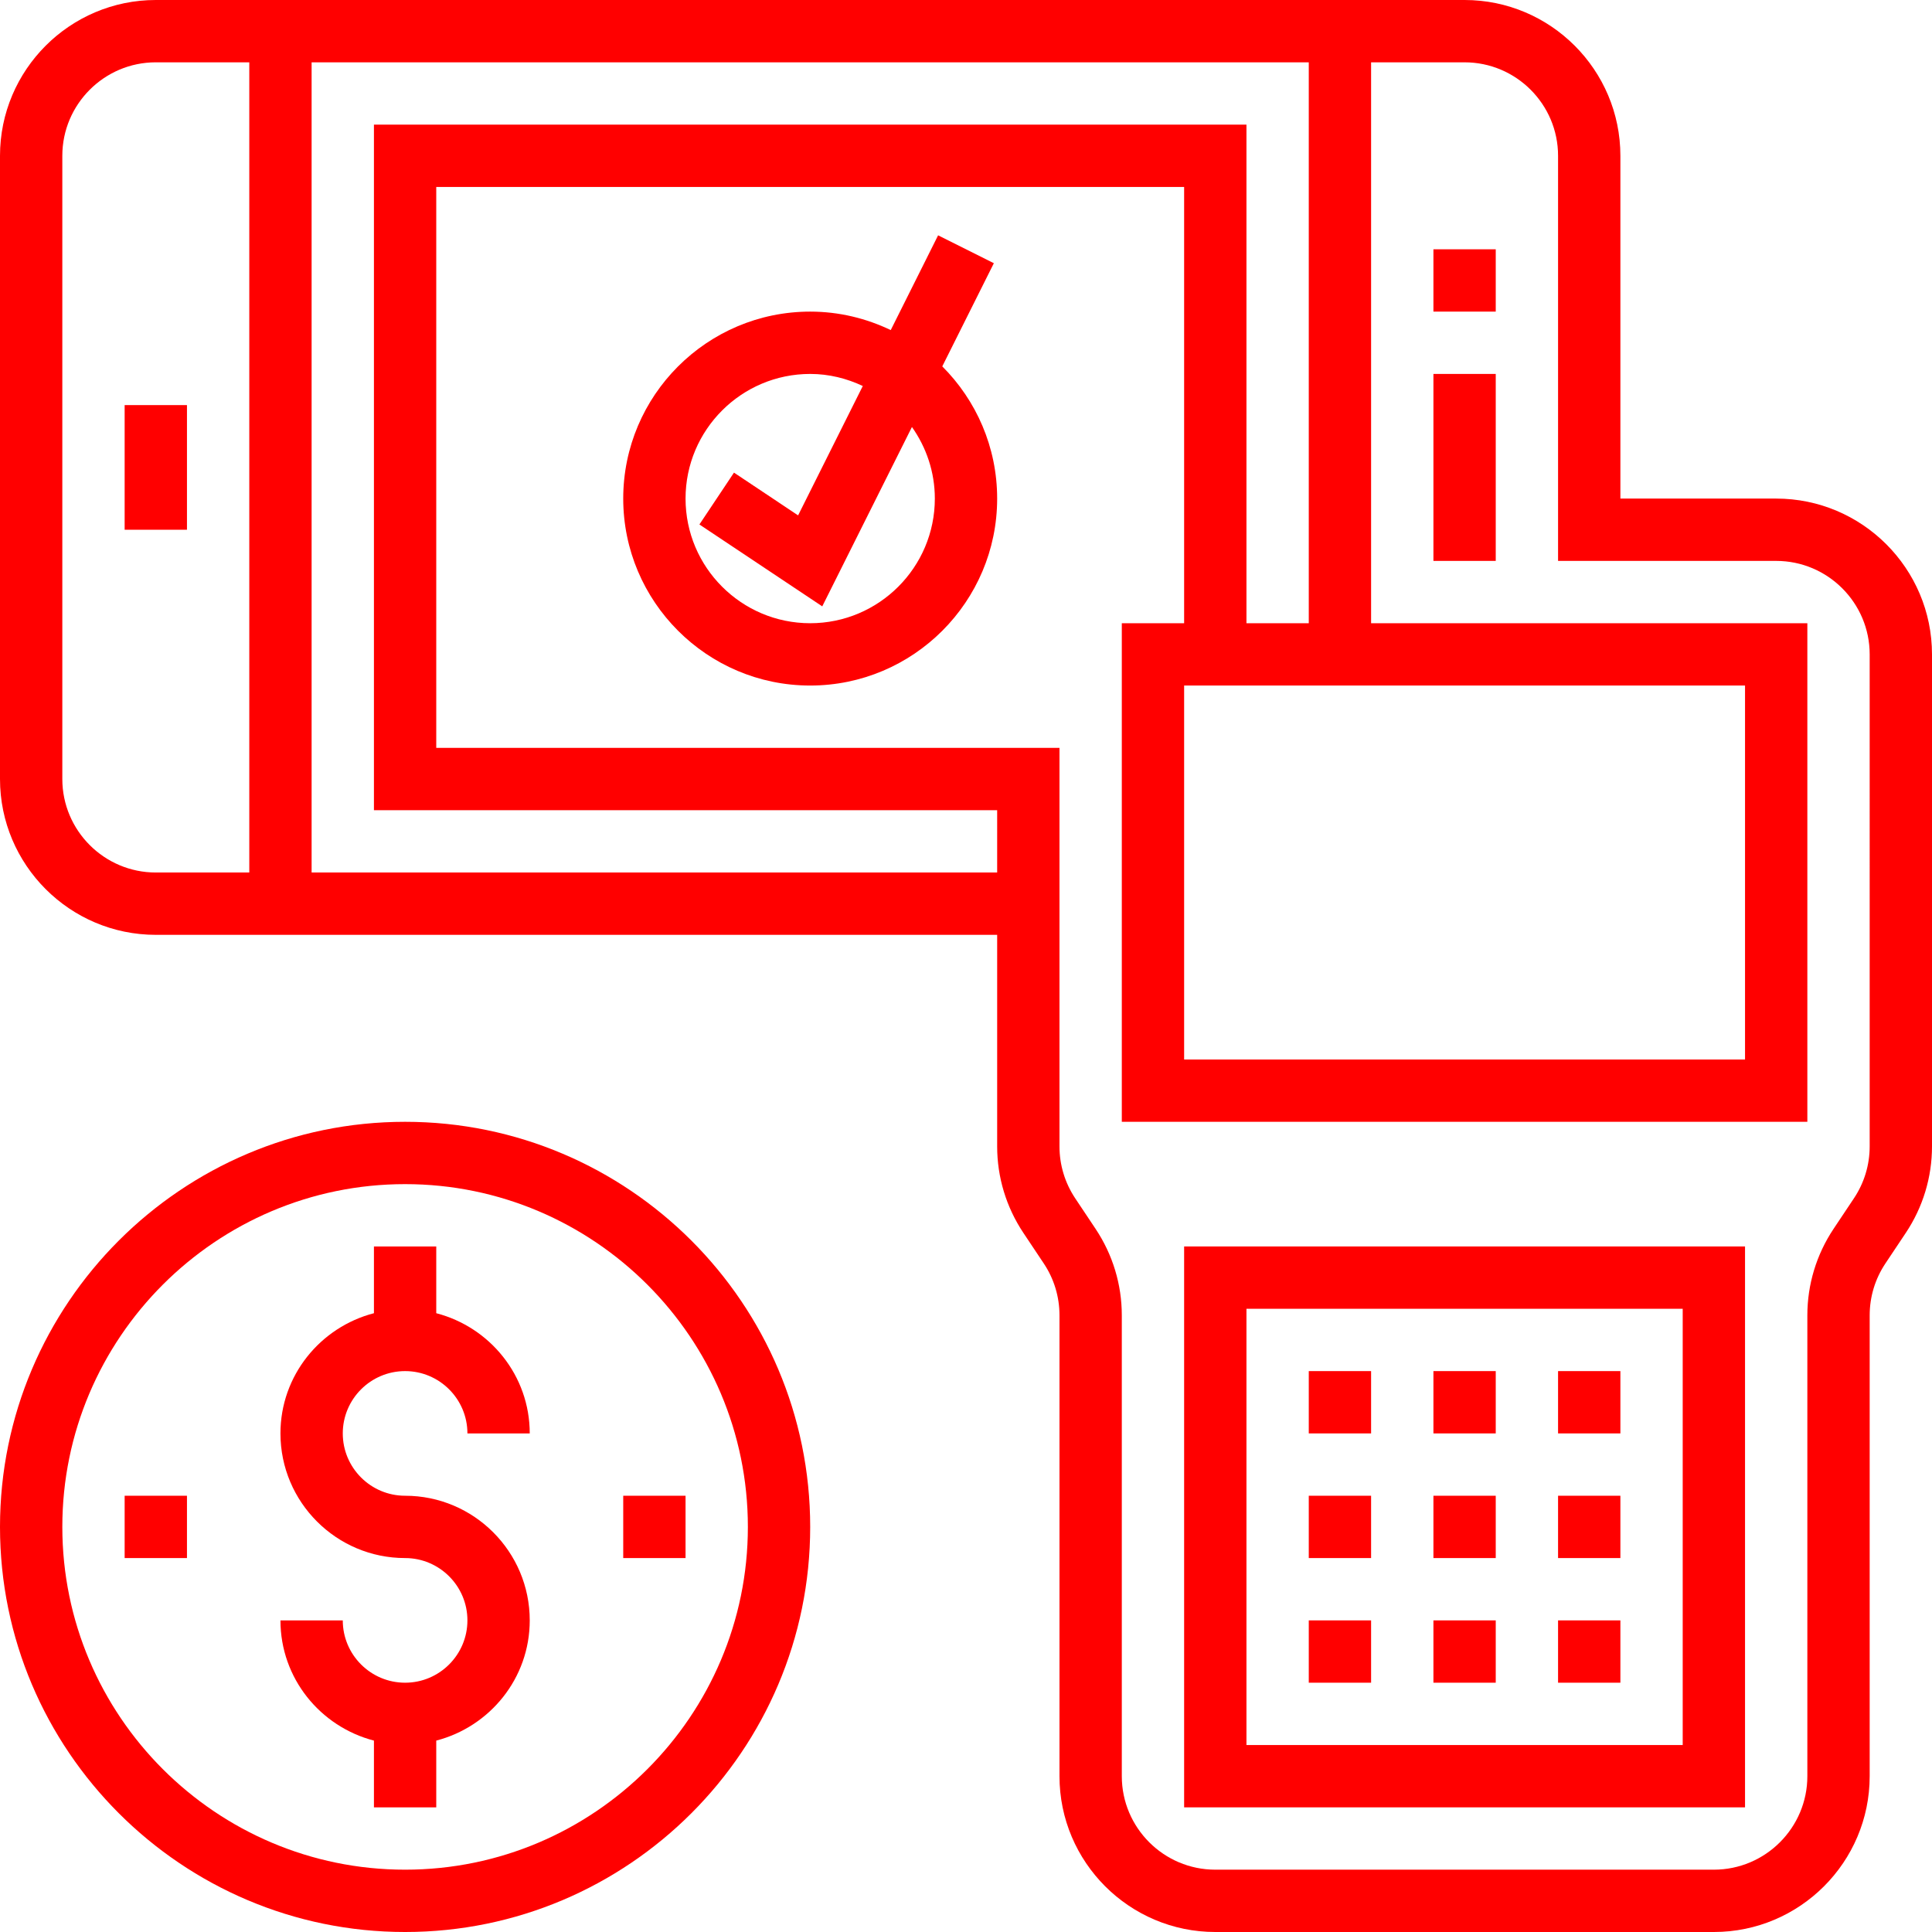 <svg xmlns="http://www.w3.org/2000/svg" height="496pt" viewBox="0 0 496 496" width="496pt" class="attachment-full size-full replaced-svg" style="&#10;    fill: red;&#10;"><path d="m368 96h16v48h-16zm0 0"/><path d="m32 104h16v32h-16zm0 0"/><path d="m368 64h16v16h-16zm0 0"/><path d="m241.91 94.062 13.242-26.488-14.312-7.16-12.16 24.328c-6.273-3.008-13.273-4.742-20.68-4.742-26.473 0-48 21.527-48 48s21.527 48 48 48 48-21.527 48-48c0-13.238-5.391-25.246-14.09-33.938zm-33.91 65.938c-17.648 0-32-14.352-32-32s14.352-32 32-32c4.84 0 9.391 1.16 13.504 3.098l-16.609 33.215-16.461-10.977-8.875 13.312 31.539 21.023 23.023-46.047c3.68 5.215 5.879 11.535 5.879 18.375 0 17.648-14.352 32-32 32zm0 0"/><path d="m456 128h-40v-88c0-22.055-17.945-40-40-40h-336c-22.055 0-40 17.945-40 40v160c0 22.055 17.945 40 40 40h216v54.312c0 7.918 2.328 15.59 6.719 22.184l5.25 7.871c2.641 3.961 4.031 8.562 4.031 13.312v118.32c0 22.055 17.945 40 40 40h128c22.055 0 40-17.945 40-40v-118.312c0-4.75 1.391-9.352 4.031-13.312l5.25-7.871c4.391-6.594 6.719-14.266 6.719-22.184v-126.32c0-22.055-17.945-40-40-40zm-440 72v-160c0-13.23 10.77-24 24-24h24v208h-24c-13.23 0-24-10.77-24-24zm240 24h-176v-208h256v144h-16v-128h-224v176h160zm192-48v96h-144v-96zm32 118.312c0 4.75-1.391 9.352-4.031 13.312l-5.25 7.871c-4.391 6.602-6.719 14.273-6.719 22.191v118.312c0 13.23-10.77 24-24 24h-128c-13.23 0-24-10.77-24-24v-118.312c0-7.918-2.328-15.59-6.719-22.184l-5.25-7.871c-2.641-3.969-4.031-8.57-4.031-13.32v-102.312h-160v-144h192v112h-16v128h176v-128h-112v-144h24c13.23 0 24 10.77 24 24v104h56c13.23 0 24 10.77 24 24zm0 0"/><path d="m304 464h144v-144h-144zm16-128h112v112h-112zm0 0"/><path d="m368 384h16v16h-16zm0 0"/><path d="m368 352h16v16h-16zm0 0"/><path d="m368 416h16v16h-16zm0 0"/><path d="m400 416h16v16h-16zm0 0"/><path d="m400 384h16v16h-16zm0 0"/><path d="m400 352h16v16h-16zm0 0"/><path d="m336 352h16v16h-16zm0 0"/><path d="m336 384h16v16h-16zm0 0"/><path d="m336 416h16v16h-16zm0 0"/><path d="m104 288c-57.344 0-104 46.656-104 104s46.656 104 104 104 104-46.656 104-104-46.656-104-104-104zm0 192c-48.52 0-88-39.48-88-88s39.48-88 88-88 88 39.48 88 88-39.48 88-88 88zm0 0"/><path d="m104 352c8.824 0 16 7.176 16 16h16c0-14.871-10.238-27.289-24-30.863v-17.137h-16v17.137c-13.762 3.574-24 15.992-24 30.863 0 17.648 14.352 32 32 32 8.824 0 16 7.176 16 16s-7.176 16-16 16-16-7.176-16-16h-16c0 14.871 10.238 27.289 24 30.863v17.137h16v-17.137c13.762-3.574 24-15.992 24-30.863 0-17.648-14.352-32-32-32-8.824 0-16-7.176-16-16s7.176-16 16-16zm0 0"/><path d="m160 384h16v16h-16zm0 0"/><path d="m32 384h16v16h-16zm0 0"/></svg>